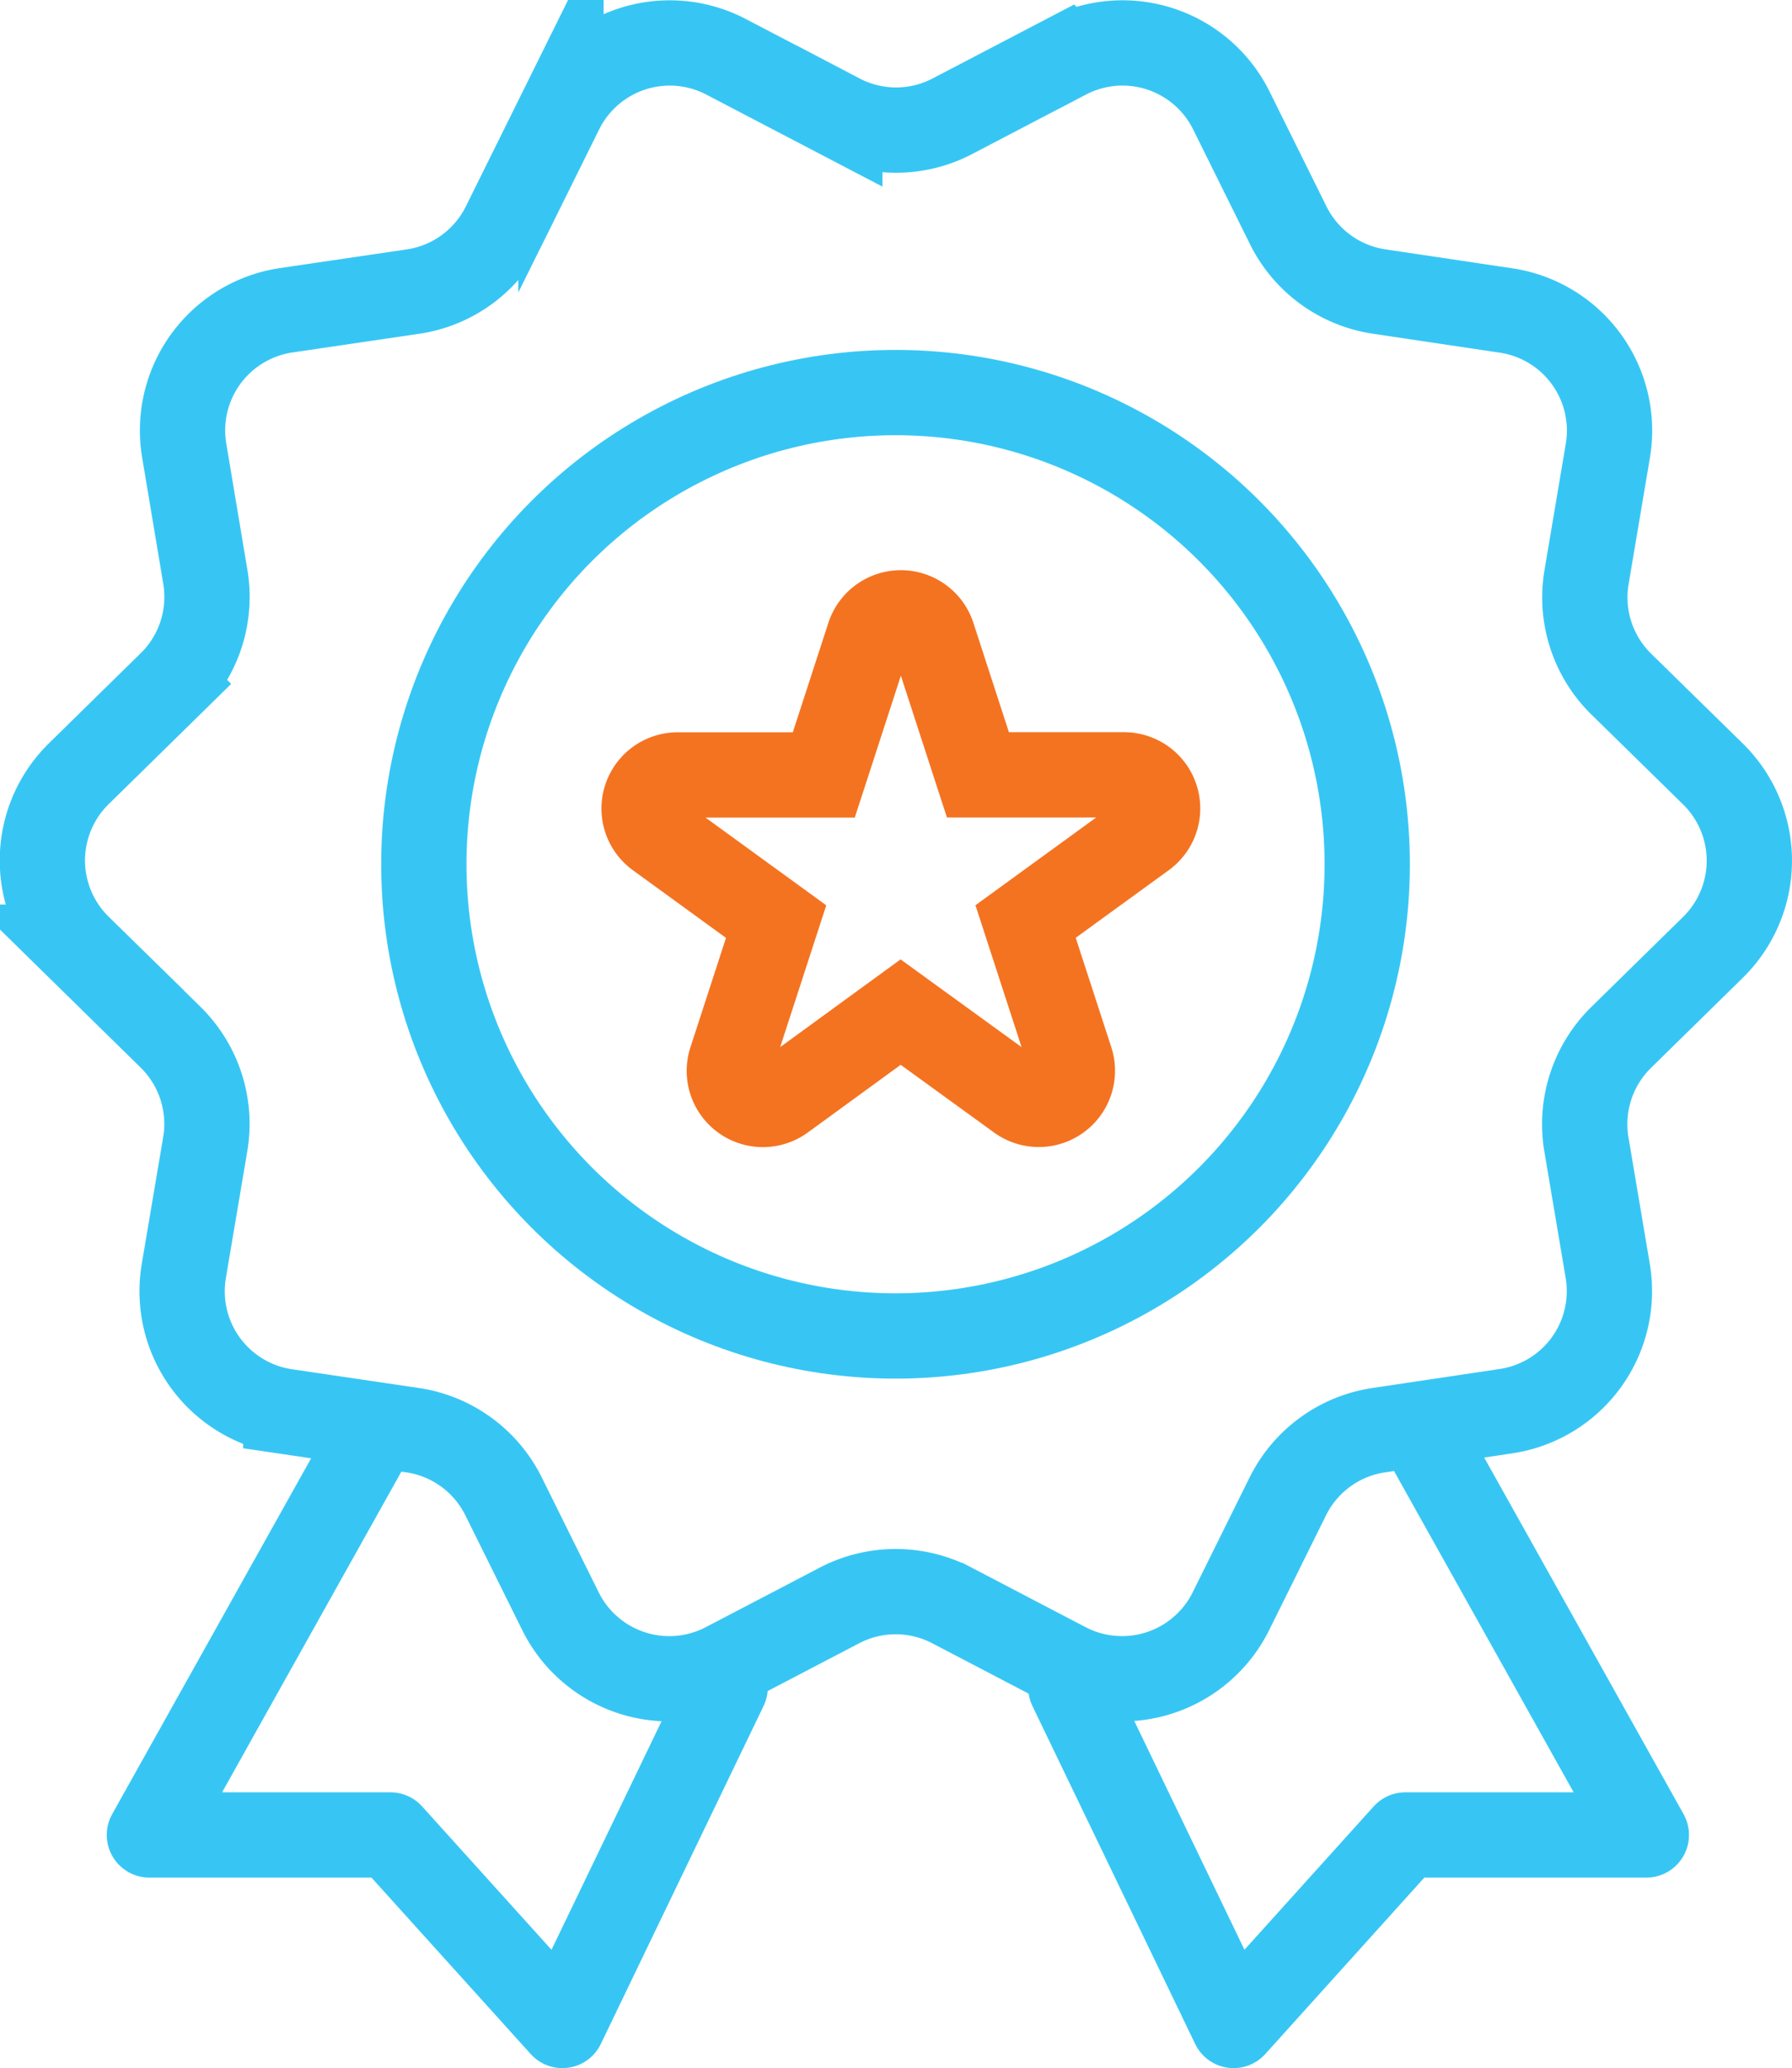 <svg xmlns="http://www.w3.org/2000/svg" width="37.82" height="43.648" viewBox="0 0 37.82 43.648">
  <g id="quality_materials_" data-name="quality materials " transform="translate(-421.6 -4672.59)">
    <ellipse id="Ellipse_71" data-name="Ellipse 71" cx="9.955" cy="9.955" rx="9.955" ry="9.955" transform="translate(430.545 4680.875)" fill="none" stroke="#37c6f4" stroke-miterlimit="10" stroke-width="1.8"/>
    <path id="Path_4564" data-name="Path 4564" d="M36.25,20.085l-1.936,1.9a2.565,2.565,0,0,0-.733,2.257l.45,2.67a2.562,2.562,0,0,1-2.153,2.961l-2.677.4a2.563,2.563,0,0,0-1.923,1.4l-1.2,2.422a2.564,2.564,0,0,1-3.486,1.132l-2.4-1.254a2.564,2.564,0,0,0-2.377,0l-2.4,1.254a2.563,2.563,0,0,1-3.486-1.132l-1.2-2.422a2.562,2.562,0,0,0-1.922-1.4l-2.675-.395a2.564,2.564,0,0,1-2.153-2.962l.451-2.67A2.565,2.565,0,0,0,3.7,21.98l-1.936-1.9a2.563,2.563,0,0,1,0-3.662l1.936-1.9a2.564,2.564,0,0,0,.733-2.257L3.988,9.6A2.563,2.563,0,0,1,6.142,6.638l2.674-.394a2.563,2.563,0,0,0,1.923-1.4l1.2-2.423a2.563,2.563,0,0,1,3.485-1.132l2.4,1.254a2.56,2.56,0,0,0,2.377,0l2.4-1.254a2.563,2.563,0,0,1,3.486,1.132l1.2,2.422a2.563,2.563,0,0,0,1.922,1.4l2.678.4A2.562,2.562,0,0,1,34.034,9.6l-.45,2.671a2.562,2.562,0,0,0,.733,2.257l1.933,1.895A2.563,2.563,0,0,1,36.25,20.085Z" transform="translate(421.5 4672.5)" fill="none" stroke="#37c6f4" stroke-miterlimit="10" stroke-width="1.8"/>
    <path id="Path_4565" data-name="Path 4565" d="M23.984,19.045l.953,2.933h3.084a.709.709,0,0,1,.417,1.282l-2.495,1.813.953,2.932a.709.709,0,0,1-1.09.793l-2.5-1.813L20.815,28.8a.709.709,0,0,1-1.09-.793l.953-2.932-2.495-1.813a.709.709,0,0,1,.417-1.282h3.084l.953-2.933A.709.709,0,0,1,23.984,19.045Z" transform="translate(417.302 4666.965)" fill="none" stroke="#f47321" stroke-miterlimit="10" stroke-width="1.8"/>
    <path id="Path_4566" data-name="Path 4566" d="M8.554,44.385,3.861,52.779H8.948L12.577,56.8l3.435-7.133" transform="translate(420.892 4658.537)" fill="none" stroke="#37c6f4" stroke-linecap="round" stroke-linejoin="round" stroke-miterlimit="10" stroke-width="1.8"/>
    <path id="Path_4567" data-name="Path 4567" d="M40.318,44.385l4.693,8.394H39.925L36.3,56.8l-3.435-7.133" transform="translate(411.335 4658.537)" fill="none" stroke="#37c6f4" stroke-linecap="round" stroke-linejoin="round" stroke-miterlimit="10" stroke-width="1.8"/>
  </g>
</svg>
